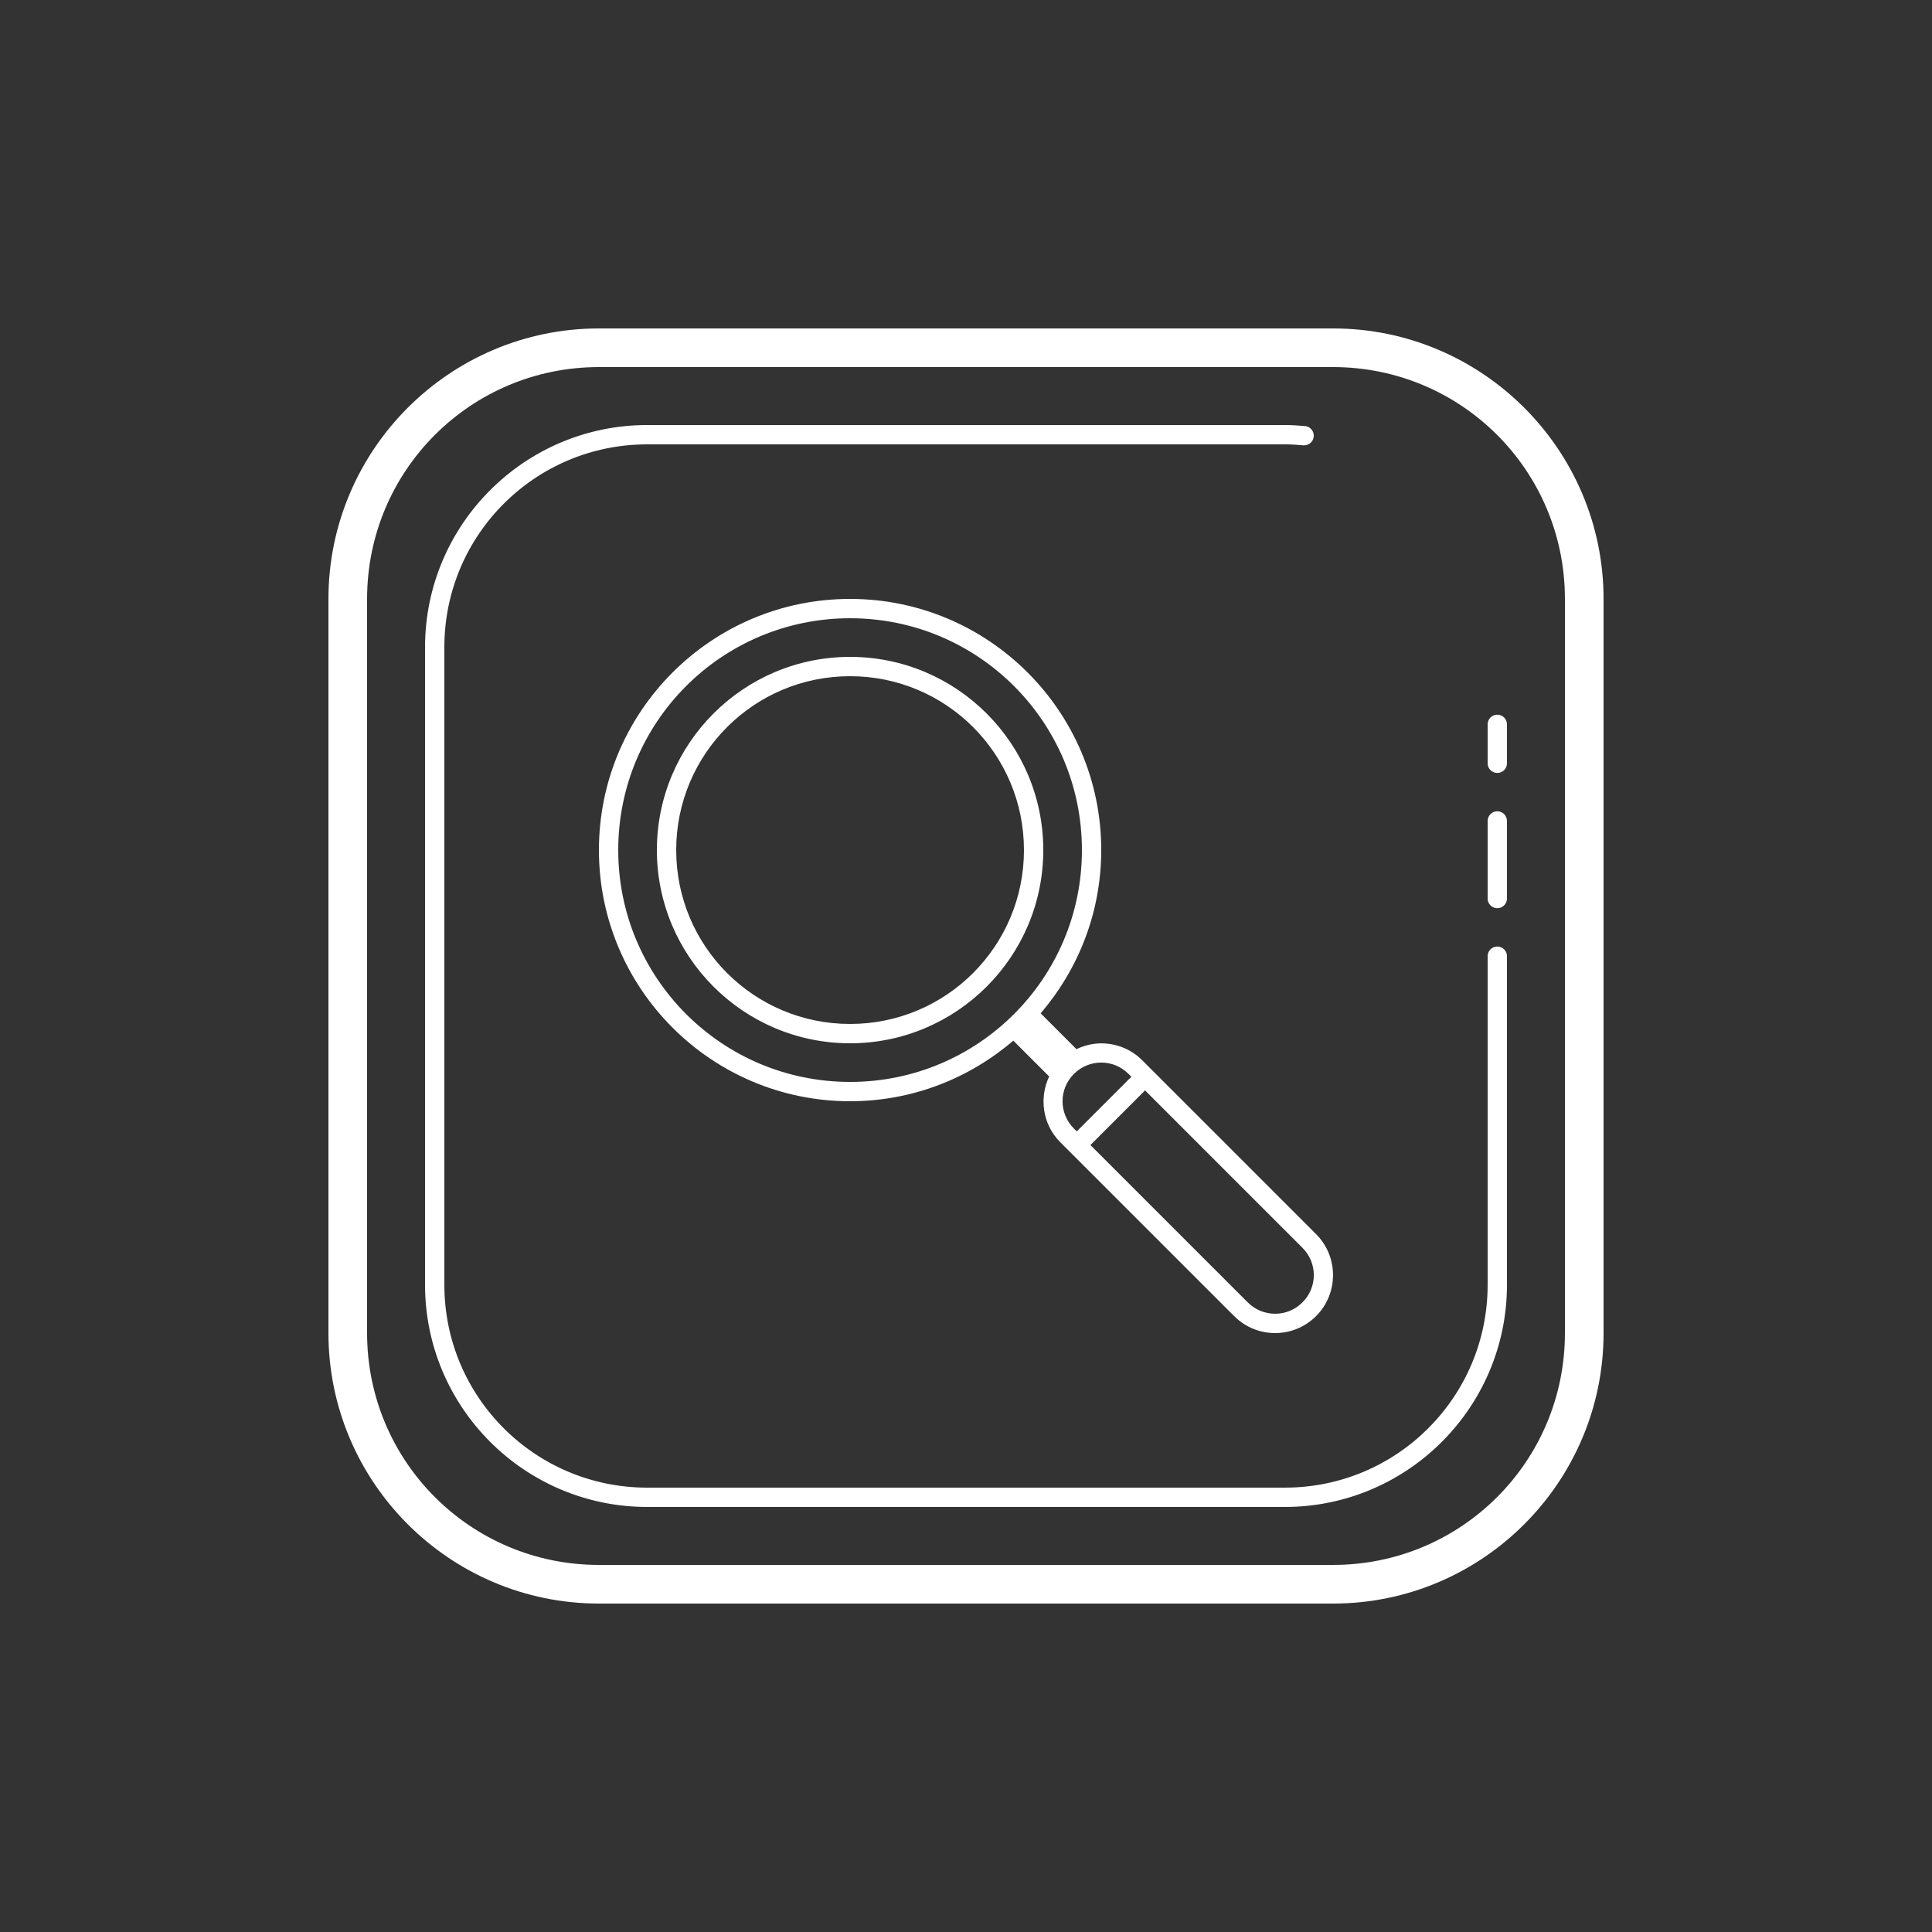 <?xml version="1.0" encoding="UTF-8"?> <svg xmlns="http://www.w3.org/2000/svg" xmlns:xlink="http://www.w3.org/1999/xlink" viewBox="0,0,256,256" width="32px" height="32px" fill-rule="nonzero"><rect x="0" y="0" width="256" height="256" fill="#333333" stroke="none"/><g fill="#ffffff" fill-rule="nonzero" stroke="none" stroke-width="1" stroke-linecap="butt" stroke-linejoin="miter" stroke-miterlimit="10" stroke-dasharray="" stroke-dashoffset="0" font-family="none" font-weight="none" font-size="none" text-anchor="none" style="mix-blend-mode: normal"><g transform="scale(2.56,2.56)"><path d="M31,17c-7.72,0 -14,6.28 -14,14v38c0,7.72 6.28,14 14,14h38c7.72,0 14,-6.28 14,-14v-38c0,-7.72 -6.28,-14 -14,-14zM31,19h38c6.64,0 12,5.36 12,12v38c0,6.64 -5.36,12 -12,12h-38c-6.64,0 -12,-5.36 -12,-12v-38c0,-6.64 5.36,-12 12,-12zM33.5,22c-6.345,0 -11.5,5.155 -11.5,11.5v33c0,6.345 5.155,11.5 11.5,11.5h33c6.345,0 11.5,-5.155 11.5,-11.5v-17c0.003,-0.18 -0.092,-0.348 -0.248,-0.439c-0.156,-0.091 -0.348,-0.091 -0.504,0c-0.156,0.091 -0.25,0.259 -0.248,0.439v17c0,5.805 -4.695,10.5 -10.5,10.5h-33c-5.805,0 -10.5,-4.695 -10.5,-10.5v-33c0,-5.805 4.695,-10.5 10.5,-10.5h33c0.317,0 0.634,0.02 0.955,0.049c0.178,0.016 0.351,-0.064 0.454,-0.21c0.103,-0.146 0.12,-0.336 0.045,-0.498c-0.075,-0.162 -0.231,-0.272 -0.409,-0.288c-0.339,-0.031 -0.686,-0.053 -1.045,-0.053zM44,31c-7.174,0 -13,5.826 -13,13c0,7.174 5.826,13 13,13c3.227,0 6.175,-1.187 8.449,-3.137l1.844,1.844l0.031,-0.031c-0.551,1.121 -0.375,2.515 0.555,3.445l9,9c0.584,0.584 1.354,0.879 2.121,0.879c0.767,0 1.538,-0.295 2.121,-0.879c1.168,-1.167 1.168,-3.074 0,-4.242l-9,-9c-0.583,-0.584 -1.352,-0.875 -2.121,-0.875c-0.456,0 -0.907,0.115 -1.324,0.32l0.031,-0.031l-1.844,-1.844c1.95,-2.274 3.137,-5.222 3.137,-8.449c0,-7.174 -5.826,-13 -13,-13zM44,32c6.633,0 12,5.367 12,12c0,6.633 -5.367,12 -12,12c-6.633,0 -12,-5.367 -12,-12c0,-6.633 5.367,-12 12,-12zM44,34c-5.517,0 -10,4.483 -10,10c0,5.517 4.483,10 10,10c5.517,0 10,-4.483 10,-10c0,-5.517 -4.483,-10 -10,-10zM44,35c4.976,0 9,4.024 9,9c0,4.976 -4.024,9 -9,9c-4.976,0 -9,-4.024 -9,-9c0,-4.976 4.024,-9 9,-9zM77.492,36.992c-0.133,0.002 -0.259,0.057 -0.351,0.152c-0.092,0.095 -0.143,0.223 -0.141,0.356v2c-0.003,0.18 0.092,0.348 0.248,0.439c0.156,0.091 0.348,0.091 0.504,0c0.156,-0.091 0.25,-0.259 0.248,-0.439v-2c0.002,-0.135 -0.051,-0.266 -0.146,-0.361c-0.096,-0.096 -0.226,-0.149 -0.361,-0.146zM77.492,41.992c-0.133,0.002 -0.259,0.057 -0.351,0.152c-0.092,0.095 -0.143,0.223 -0.141,0.356v4c-0.003,0.18 0.092,0.348 0.248,0.439c0.156,0.091 0.348,0.091 0.504,0c0.156,-0.091 0.25,-0.259 0.248,-0.439v-4c0.002,-0.135 -0.051,-0.266 -0.146,-0.361c-0.096,-0.096 -0.226,-0.149 -0.361,-0.146zM57,54.998c0.511,-0 1.02,0.195 1.412,0.588h0.002l0.146,0.146l-2.828,2.828l-0.146,-0.146c-0.786,-0.786 -0.786,-2.043 0,-2.828c0.392,-0.393 0.903,-0.588 1.414,-0.588zM59.268,56.439l8.146,8.146c0.786,0.786 0.786,2.043 0,2.828h-0.002c-0.391,0.392 -0.899,0.586 -1.412,0.586c-0.513,0 -1.022,-0.194 -1.414,-0.586l-8.146,-8.146z"></path></g></g></svg> 